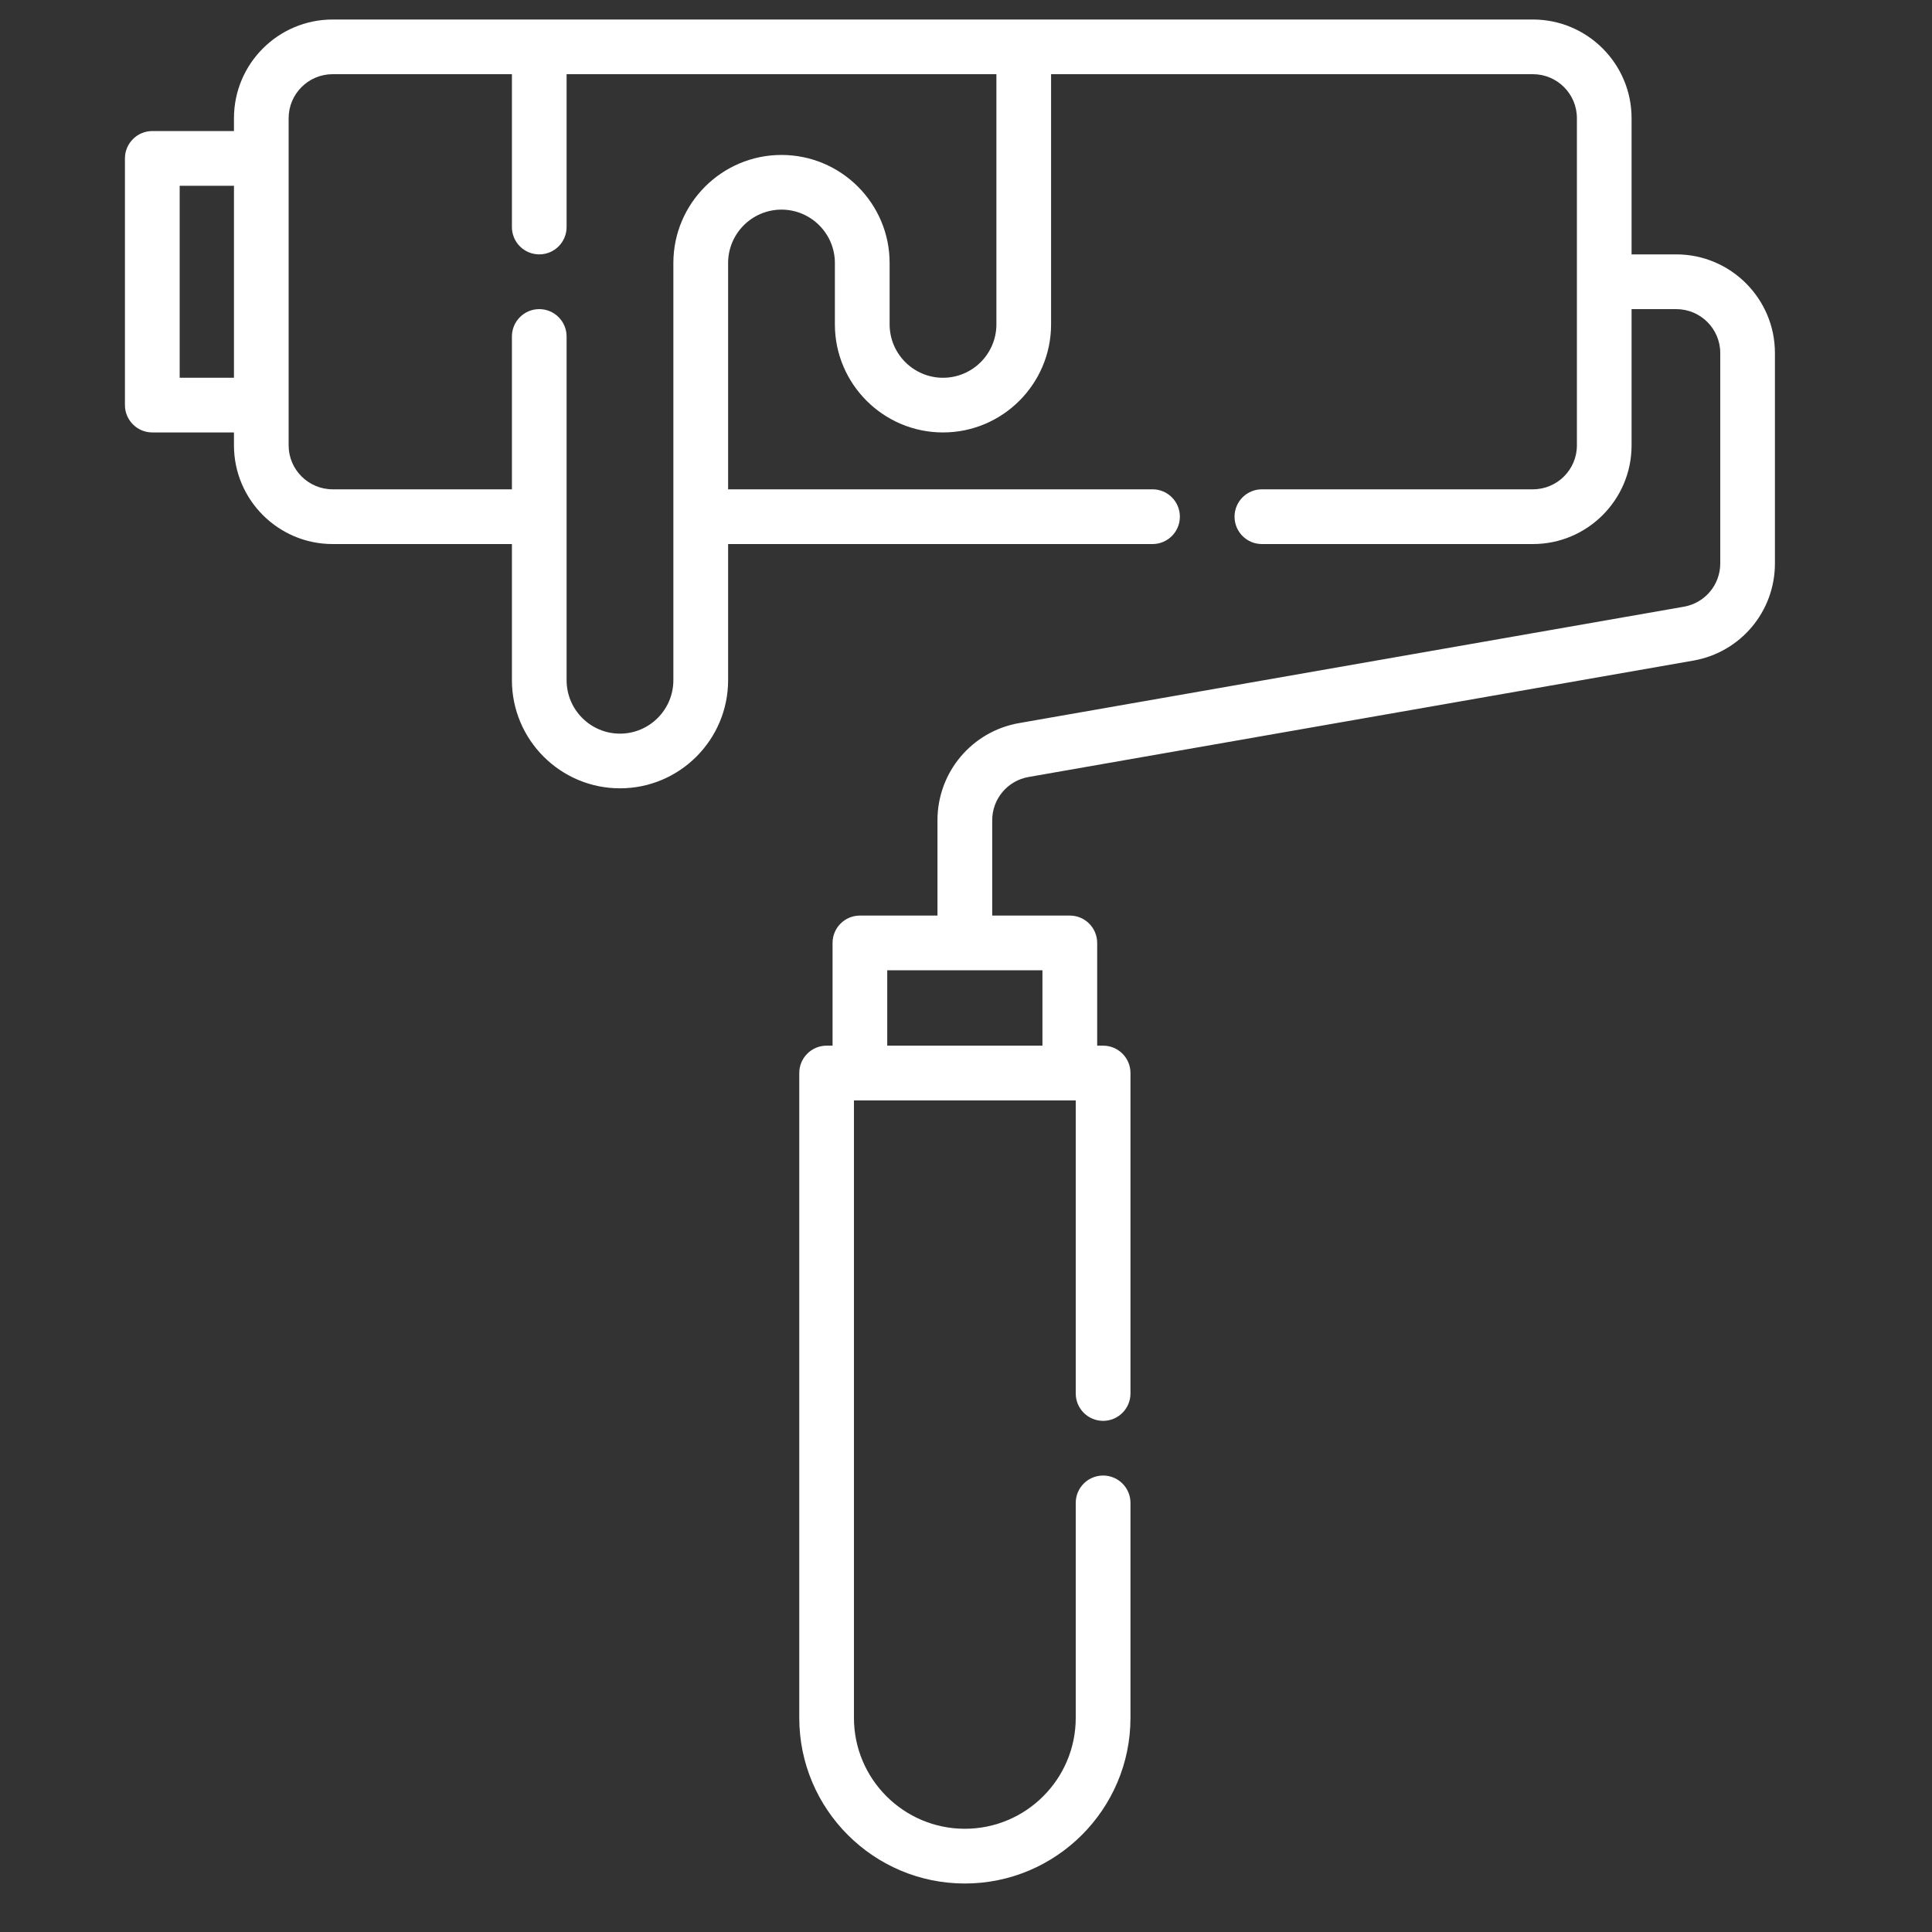 <svg width="30" height="30" viewBox="0 0 30 30" fill="none" xmlns="http://www.w3.org/2000/svg">
<rect x="0" y="0" width="30" height="30" fill="#333333" stroke="none"/>
<g id="Paint roller" clip-path="url(#clip0_16_267)">
<g id="Group">
<path id="Vector" d="M26.029 3.95H25.335V1.835C25.335 0.99 24.648 0.303 23.803 0.303H5.165C4.32 0.303 3.633 0.99 3.633 1.835V2.035H2.365C2.131 2.035 1.94 2.225 1.94 2.46V6.29C1.94 6.525 2.131 6.715 2.365 6.715H3.633V6.916C3.633 7.76 4.32 8.448 5.165 8.448H7.949V10.562C7.949 11.488 8.702 12.241 9.627 12.241C10.553 12.241 11.306 11.488 11.306 10.562V8.448H17.896C18.131 8.448 18.321 8.258 18.321 8.023C18.321 7.788 18.131 7.598 17.896 7.598H11.306V4.084C11.306 3.627 11.678 3.255 12.135 3.255C12.592 3.255 12.964 3.627 12.964 4.084V5.037C12.964 5.962 13.717 6.715 14.643 6.715C15.568 6.715 16.321 5.962 16.321 5.037V1.152H23.803C24.18 1.152 24.486 1.458 24.486 1.835V6.916C24.486 7.292 24.18 7.598 23.803 7.598H19.595C19.36 7.598 19.17 7.788 19.17 8.023C19.17 8.258 19.36 8.448 19.595 8.448H23.803C24.648 8.448 25.335 7.761 25.335 6.916V4.8H26.029C26.406 4.8 26.712 5.106 26.712 5.482V8.749C26.712 9.081 26.474 9.364 26.147 9.421L15.825 11.228C15.091 11.356 14.557 11.991 14.557 12.737V14.217H13.352C13.118 14.217 12.928 14.407 12.928 14.642V16.237H12.835C12.601 16.237 12.411 16.427 12.411 16.662V26.675C12.411 28.093 13.564 29.247 14.982 29.247C16.4 29.247 17.554 28.093 17.554 26.675V23.337C17.554 23.102 17.364 22.912 17.129 22.912C16.894 22.912 16.704 23.102 16.704 23.337V26.675C16.704 27.625 15.932 28.397 14.982 28.397C14.033 28.397 13.26 27.625 13.26 26.675V17.087H16.704V21.638C16.704 21.872 16.894 22.063 17.129 22.063C17.364 22.063 17.554 21.872 17.554 21.638V16.662C17.554 16.427 17.364 16.237 17.129 16.237H17.037V14.642C17.037 14.407 16.847 14.217 16.612 14.217H15.407V12.737C15.407 12.405 15.645 12.122 15.972 12.065L26.293 10.258C27.028 10.13 27.561 9.495 27.561 8.749V5.482C27.561 4.638 26.874 3.95 26.029 3.95ZM2.79 5.866V2.885H3.633V5.866H2.79ZM15.472 5.037C15.472 5.494 15.1 5.866 14.643 5.866C14.186 5.866 13.814 5.494 13.814 5.037V4.084C13.814 3.159 13.061 2.406 12.135 2.406C11.209 2.406 10.456 3.159 10.456 4.084V10.562C10.456 11.02 10.084 11.392 9.627 11.392C9.17 11.392 8.798 11.02 8.798 10.562V5.225C8.798 4.99 8.608 4.8 8.374 4.8C8.139 4.8 7.949 4.99 7.949 5.225V7.598H5.165C4.789 7.598 4.482 7.292 4.482 6.916V1.835C4.482 1.458 4.789 1.152 5.165 1.152H7.949V3.526C7.949 3.76 8.139 3.95 8.374 3.95C8.608 3.95 8.798 3.76 8.798 3.526V1.152H15.472V5.037ZM16.187 16.237H13.777V15.066H16.187V16.237Z" fill="white"/>
</g>
</g>
<defs>
<clipPath id="clip0_16_267">
<rect width="28.944" height="28.944" fill="white" transform="translate(0.278 0.303)"/>
</clipPath>
</defs>
</svg>
